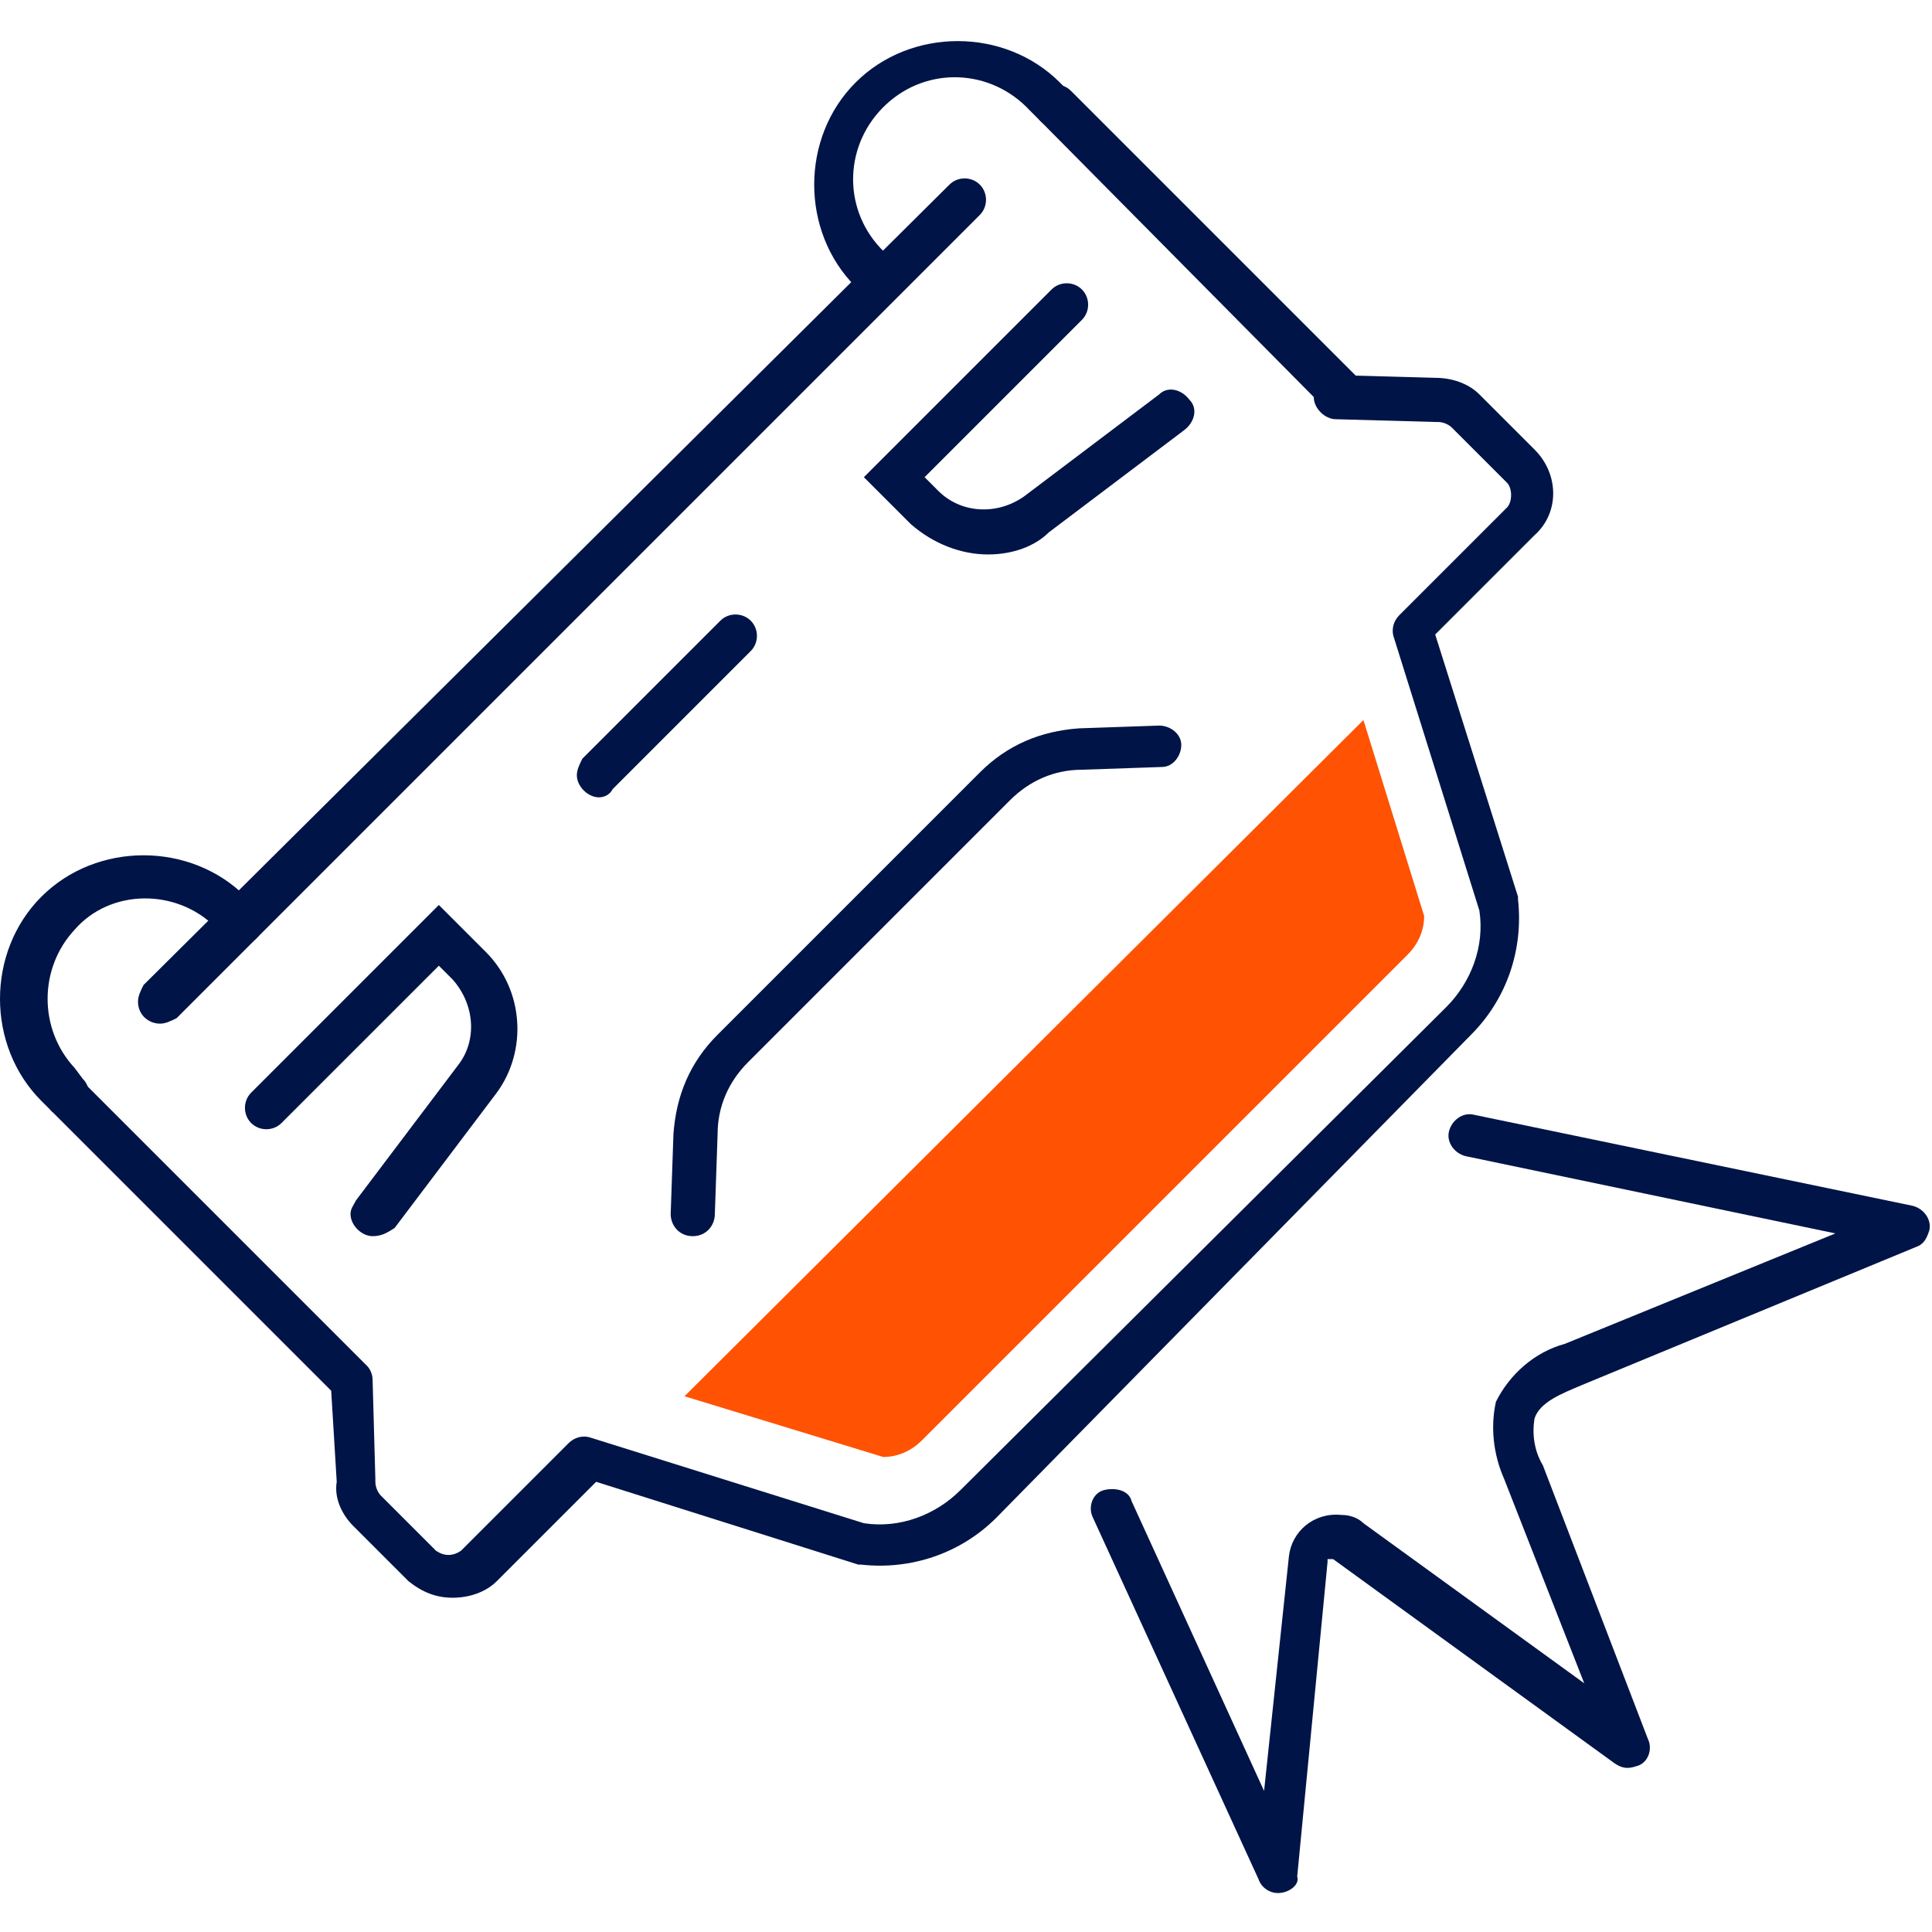 <?xml version="1.0" encoding="utf-8"?>
<!-- Generator: Adobe Illustrator 26.1.0, SVG Export Plug-In . SVG Version: 6.00 Build 0)  -->
<svg version="1.1" id="Camada_1" xmlns="http://www.w3.org/2000/svg" xmlns:xlink="http://www.w3.org/1999/xlink" x="0px" y="0px"
	 viewBox="0 0 70 70" style="enable-background:new 0 0 70 70;" xml:space="preserve">
<style type="text/css">
	.st0{fill:#001447;}
	.st1{fill:#FF5202;}
</style>
<g id="icon-cobertura-completa-bidu-mnr" transform="translate(-535 -261)">
	<g id="icon-cobertura-completa-bidu-mnr-2" transform="translate(535 261.689)">
		<path id="Caminho_189" class="st0" d="M25.1,44.1L25.1,44.1c-0.5,0-0.8-0.4-0.8-0.8c0,0,0,0,0,0l0.1-2.9c0.1-1.4,0.6-2.6,1.6-3.6
			l4.1-4.1l5.4-5.4c1-1,2.2-1.5,3.6-1.6l2.9-0.1c0.4,0,0.8,0.3,0.8,0.7c0,0.4-0.3,0.8-0.7,0.8l0,0l-2.9,0.1c-1,0-1.9,0.4-2.6,1.1
			l-5.4,5.4l-4.1,4.1c-0.7,0.7-1.1,1.6-1.1,2.6l-0.1,2.9C25.9,43.7,25.6,44.1,25.1,44.1L25.1,44.1z"/>
		<path id="Caminho_190" class="st0" d="M35.8,19.4c-1,0-2-0.4-2.8-1.1l-1.7-1.7l6.8-6.8c0.3-0.3,0.8-0.3,1.1,0
			c0.3,0.3,0.3,0.8,0,1.1l-5.7,5.7l0.5,0.5c0.8,0.8,2.1,0.9,3.1,0.2l4.9-3.7c0.3-0.3,0.8-0.2,1.1,0.2c0.3,0.3,0.2,0.8-0.2,1.1
			l-4.9,3.7C37.5,19.1,36.7,19.4,35.8,19.4z"/>
		<path id="Caminho_191" class="st0" d="M2.5,39.8c-0.2,0-0.4-0.1-0.6-0.2l-0.4-0.4c-2-2-2-5.4,0-7.4s5.4-2,7.4,0l0.4,0.4
			c0.3,0.3,0.3,0.8,0,1.1c-0.3,0.3-0.8,0.3-1.1,0c0,0,0,0,0,0l-0.4-0.4C6.4,31.5,4,31.5,2.7,33c-1.3,1.4-1.3,3.6,0,5L3,38.4
			c0.3,0.3,0.3,0.8,0,1.1C2.9,39.7,2.7,39.8,2.5,39.8L2.5,39.8z"/>
		<path id="Caminho_192" class="st0" d="M13.5,44.1c-0.4,0-0.8-0.4-0.8-0.8c0-0.2,0.1-0.3,0.2-0.5l3.7-4.9c0.7-0.9,0.6-2.2-0.2-3.1
			l-0.5-0.5L10.2,40c-0.3,0.3-0.8,0.3-1.1,0c-0.3-0.3-0.3-0.8,0-1.1l0,0l6.8-6.8l1.7,1.7c1.4,1.4,1.5,3.6,0.4,5.1l-3.7,4.9
			C14,44,13.8,44.1,13.5,44.1z"/>
		<path id="Caminho_193" class="st0" d="M48.6,14.3c-0.2,0-0.4-0.1-0.6-0.2L37.7,3.7c-0.3-0.3-0.3-0.8,0-1.1s0.8-0.3,1.1,0L49.2,13
			c0.3,0.3,0.3,0.8,0,1.1C49,14.2,48.8,14.3,48.6,14.3L48.6,14.3z"/>
		<path id="Caminho_194" class="st0" d="M16.4,57.2c-0.6,0-1.1-0.2-1.6-0.6l-2-2c-0.4-0.4-0.7-1-0.6-1.6L12,49.7L1.9,39.6
			c-0.3-0.3-0.3-0.8,0-1.1c0.3-0.3,0.8-0.3,1.1,0l10.3,10.3c0.1,0.1,0.2,0.3,0.2,0.5l0.1,3.6V53c0,0.2,0.1,0.4,0.2,0.5l2,2
			c0.3,0.2,0.6,0.2,0.9,0l3.9-3.9c0.2-0.2,0.5-0.3,0.8-0.2l9.9,3.1c1.3,0.2,2.6-0.3,3.5-1.2l17.6-17.5c0.9-0.9,1.4-2.2,1.2-3.5
			l-3.1-9.9c-0.1-0.3,0-0.6,0.2-0.8l3.9-3.9c0.2-0.2,0.2-0.7,0-0.9l-2-2c-0.1-0.1-0.3-0.2-0.5-0.2h-0.1l-3.6-0.1
			c-0.4,0-0.8-0.4-0.8-0.8c0-0.4,0.4-0.8,0.8-0.8l3.6,0.1c0.6,0,1.2,0.2,1.6,0.6l2,2c0.9,0.9,0.9,2.3,0,3.1c0,0,0,0,0,0l-3.6,3.6
			l3,9.5c0,0,0,0.1,0,0.1c0.2,1.8-0.4,3.6-1.7,4.9L36.1,54.3c-1.3,1.3-3.1,1.9-4.9,1.7c0,0-0.1,0-0.1,0l-9.5-3L18,56.6
			C17.6,57,17,57.2,16.4,57.2z"/>
		<path id="Caminho_195" class="st0" d="M32,10.3c-0.2,0-0.4-0.1-0.6-0.2L31,9.7c-2-2-2-5.4,0-7.4s5.4-2,7.4,0l0.4,0.4
			c0.3,0.3,0.3,0.8,0,1.1C38.5,4,38,4,37.7,3.7l-0.4-0.4c-1.4-1.5-3.7-1.6-5.2-0.2c-1.5,1.4-1.6,3.7-0.2,5.2
			c0.1,0.1,0.1,0.1,0.2,0.2l0.4,0.4c0.3,0.3,0.3,0.8,0,1.1C32.4,10.2,32.2,10.3,32,10.3L32,10.3z"/>
		<path id="Caminho_196" class="st0" d="M5.8,36.4c-0.4,0-0.8-0.3-0.8-0.8c0-0.2,0.1-0.4,0.2-0.6L34.4,6c0.3-0.3,0.8-0.3,1.1,0
			c0.3,0.3,0.3,0.8,0,1.1c0,0,0,0,0,0L6.4,36.2C6.2,36.3,6,36.4,5.8,36.4L5.8,36.4z"/>
		<path id="Caminho_197" class="st0" d="M21.7,28.2c-0.4,0-0.8-0.4-0.8-0.8c0-0.2,0.1-0.4,0.2-0.6l5-5c0.3-0.3,0.8-0.3,1.1,0
			c0.3,0.3,0.3,0.8,0,1.1c0,0,0,0,0,0l-5,5C22.1,28.1,21.9,28.2,21.7,28.2z"/>
		<path id="Caminho_198" class="st1" d="M32,52.1c0.5,0,1-0.2,1.4-0.6l8.8-8.8l8.8-8.8c0.4-0.4,0.6-0.9,0.6-1.4l-2.2-7.1L24.8,49.9
			L32,52.1L32,52.1z"/>
		<path id="Caminho_199" class="st0" d="M46.3,67.9c-0.3,0-0.6-0.2-0.7-0.5l-6-13.1c-0.2-0.4,0-0.9,0.4-1s0.9,0,1,0.4l4.8,10.5
			l0.9-8.5c0.1-0.9,0.9-1.6,1.9-1.5c0.3,0,0.6,0.1,0.8,0.3l8,5.8l-2.9-7.4C54.1,52,54,51,54.2,50.1c0.5-1,1.4-1.8,2.5-2.1l9.8-4
			l-13.4-2.8c-0.4-0.1-0.7-0.5-0.6-0.9s0.5-0.7,0.9-0.6c0,0,0,0,0,0l15.9,3.3c0.4,0.1,0.7,0.5,0.6,0.9c-0.1,0.3-0.2,0.5-0.5,0.6
			l-12.1,5c-0.7,0.3-1.5,0.6-1.7,1.2c-0.1,0.6,0,1.2,0.3,1.7l3.8,9.9c0.2,0.4,0,0.9-0.4,1c-0.3,0.1-0.5,0.1-0.8-0.1l-10.2-7.4
			c-0.1,0-0.1,0-0.2,0c0,0,0,0,0,0.1l-1.1,11.4C47.1,67.6,46.7,67.9,46.3,67.9L46.3,67.9z"/>
	</g>
</g>
</svg>
